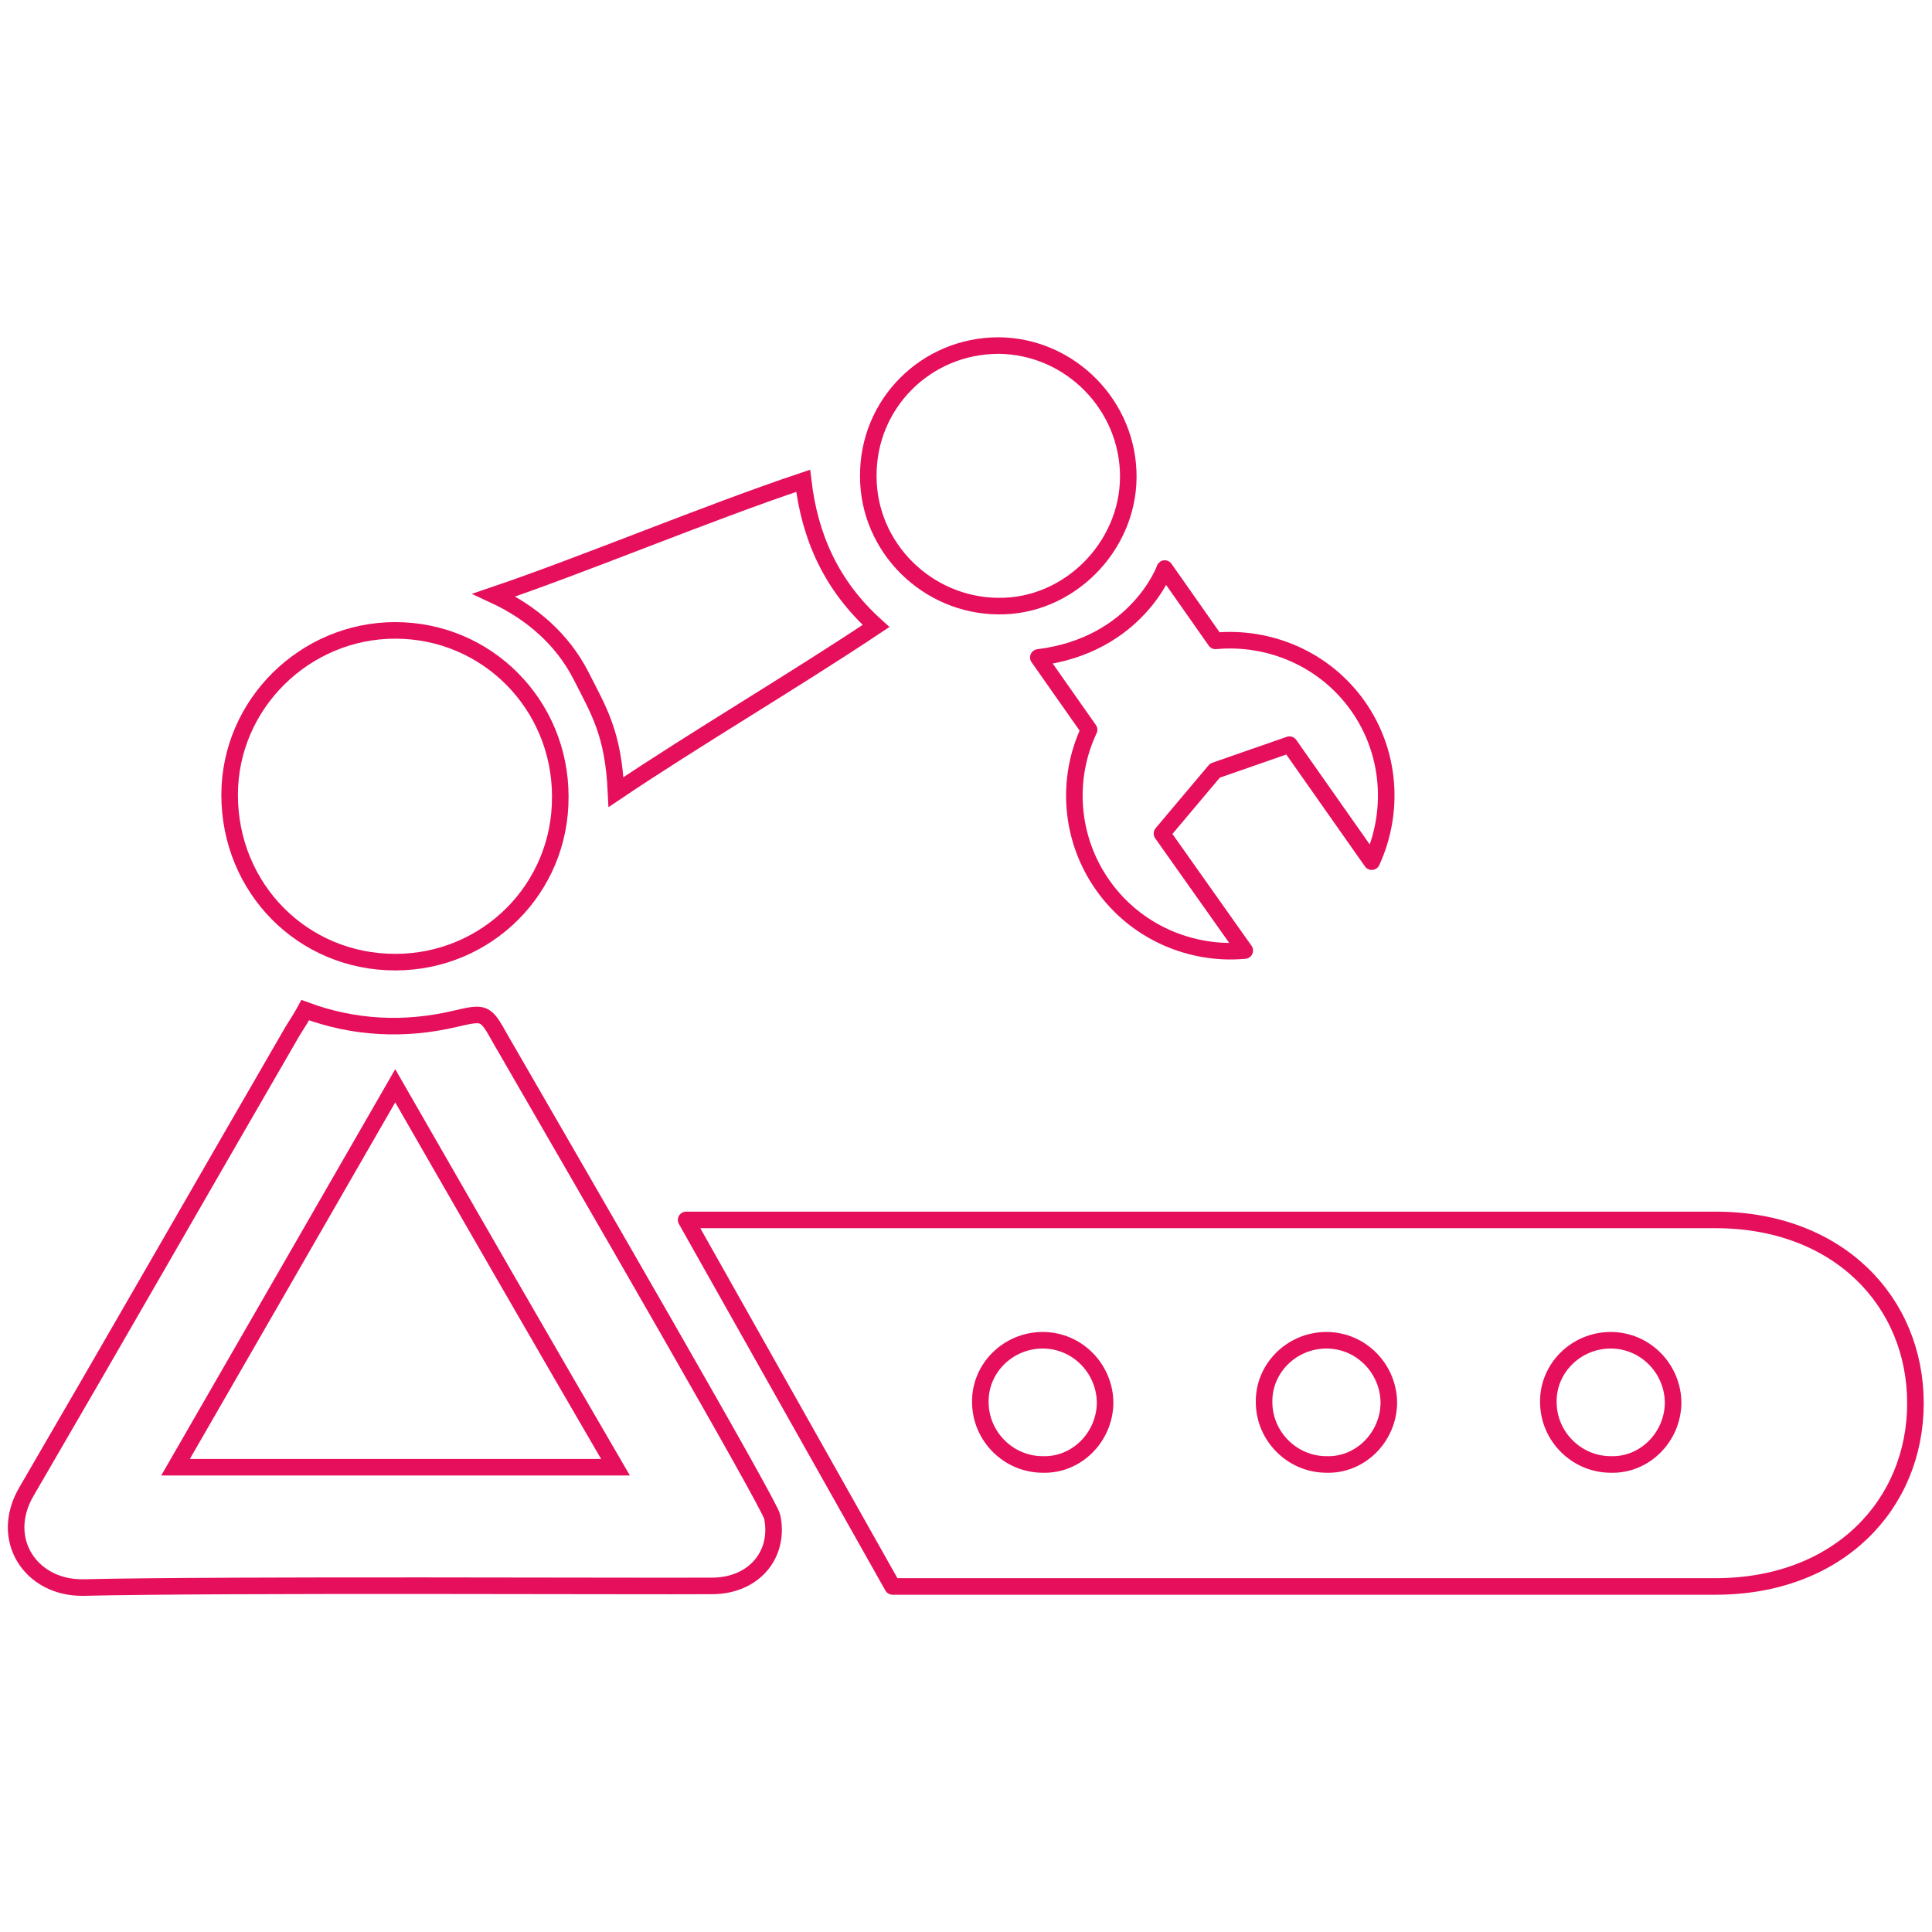 <?xml version="1.0" encoding="utf-8"?>
<!-- Generator: Adobe Illustrator 25.1.0, SVG Export Plug-In . SVG Version: 6.00 Build 0)  -->
<svg version="1.1" id="icons" xmlns="http://www.w3.org/2000/svg" xmlns:xlink="http://www.w3.org/1999/xlink" x="0px" y="0px"
	 viewBox="0 0 350 350" style="enable-background:new 0 0 350 350;" xml:space="preserve">
<style type="text/css">
	.st0{fill:none;stroke:#E60F5B;stroke-width:3;stroke-miterlimit:10;}
	.st1{fill:none;stroke:#E60F5B;stroke-width:3;stroke-linecap:round;stroke-linejoin:round;stroke-miterlimit:10;}
</style>
<g>
	<path class="st0" d="M55.3,183c8.9,3.3,18,3.7,27,1.6c5.6-1.3,5.6-1.3,8.4,3.7c15.6,27,48.9,84.5,49.2,86.5
		c1.4,6.9-3.4,12.5-10.9,12.5c-12.2,0.1-88.3-0.3-114,0.3c-9.4,0.1-15.3-8.7-10.2-17.4C21,242.4,36.9,214.6,53,186.8
		C53.8,185.5,54.6,184.3,55.3,183z M71.6,196.7c-13.5,23.5-26.5,46-39.8,69.1c26.9,0,53,0,79.7,0C98.1,242.8,85.1,220.2,71.6,196.7z
		"/>
	<path class="st0" d="M71.6,174.3c-16.8,0-30-13.4-30-30.3c0-16.4,13.6-29.8,30-29.8c16.6,0,29.9,13.4,29.9,30.1
		C101.6,161,88.2,174.3,71.6,174.3z"/>
	<path class="st0" d="M111.6,143.5c-0.5-10.7-3.1-14.7-6.4-21.2c-3.3-6.4-8.8-11.3-15.7-14.5c16.5-5.6,38.4-14.8,56-20.7
		c1.2,10.2,5.1,19,13.2,26.3C143.4,123.6,126,133.8,111.6,143.5z"/>
	<path class="st0" d="M180.9,62.6c13,0.1,23.6,10.9,23.5,23.9c-0.1,12.7-10.9,23.5-23.6,23.3c-12.8-0.1-23.5-10.6-23.5-23.5
		C157.2,73.1,167.8,62.6,180.9,62.6z"/>
	<path class="st0" d="M188.9,242.8c6.3,0,11.3,5.2,11.3,11.4c-0.1,6.2-5.2,11.3-11.3,11.1c-6.2,0-11.3-5.1-11.3-11.3
		C177.5,247.9,182.6,242.8,188.9,242.8z"/>
	<path class="st0" d="M240.3,242.8c6.3,0,11.3,5.2,11.3,11.4c-0.1,6.2-5.2,11.3-11.3,11.1c-6.2,0-11.3-5.1-11.3-11.3
		C228.9,247.9,234,242.8,240.3,242.8z"/>
	<path class="st0" d="M291.8,242.8c6.3,0,11.3,5.2,11.3,11.4c-0.1,6.2-5.2,11.3-11.3,11.1c-6.2,0-11.3-5.1-11.3-11.3
		C280.4,247.9,285.5,242.8,291.8,242.8z"/>
	<path class="st1" d="M124.3,221h186.5c22.2,0,36.2,14.8,36.2,33.2l0,0c0,18.4-14,33.2-36.2,33.2H161.7L124.3,221z"/>
	<path class="st1" d="M188.1,119.1l9.2,13.1c-4.2,8.9-3.5,19.7,2.5,28.2c6,8.5,16,12.7,25.7,11.8L210.5,151l9.6-11.4l13.5-4.7
		l14.9,21.2c4.1-8.9,3.5-19.7-2.5-28.2s-16-12.7-25.8-11.8l-9.2-13.1C211.1,102.9,206,116.9,188.1,119.1z"/>
</g>
</svg>
